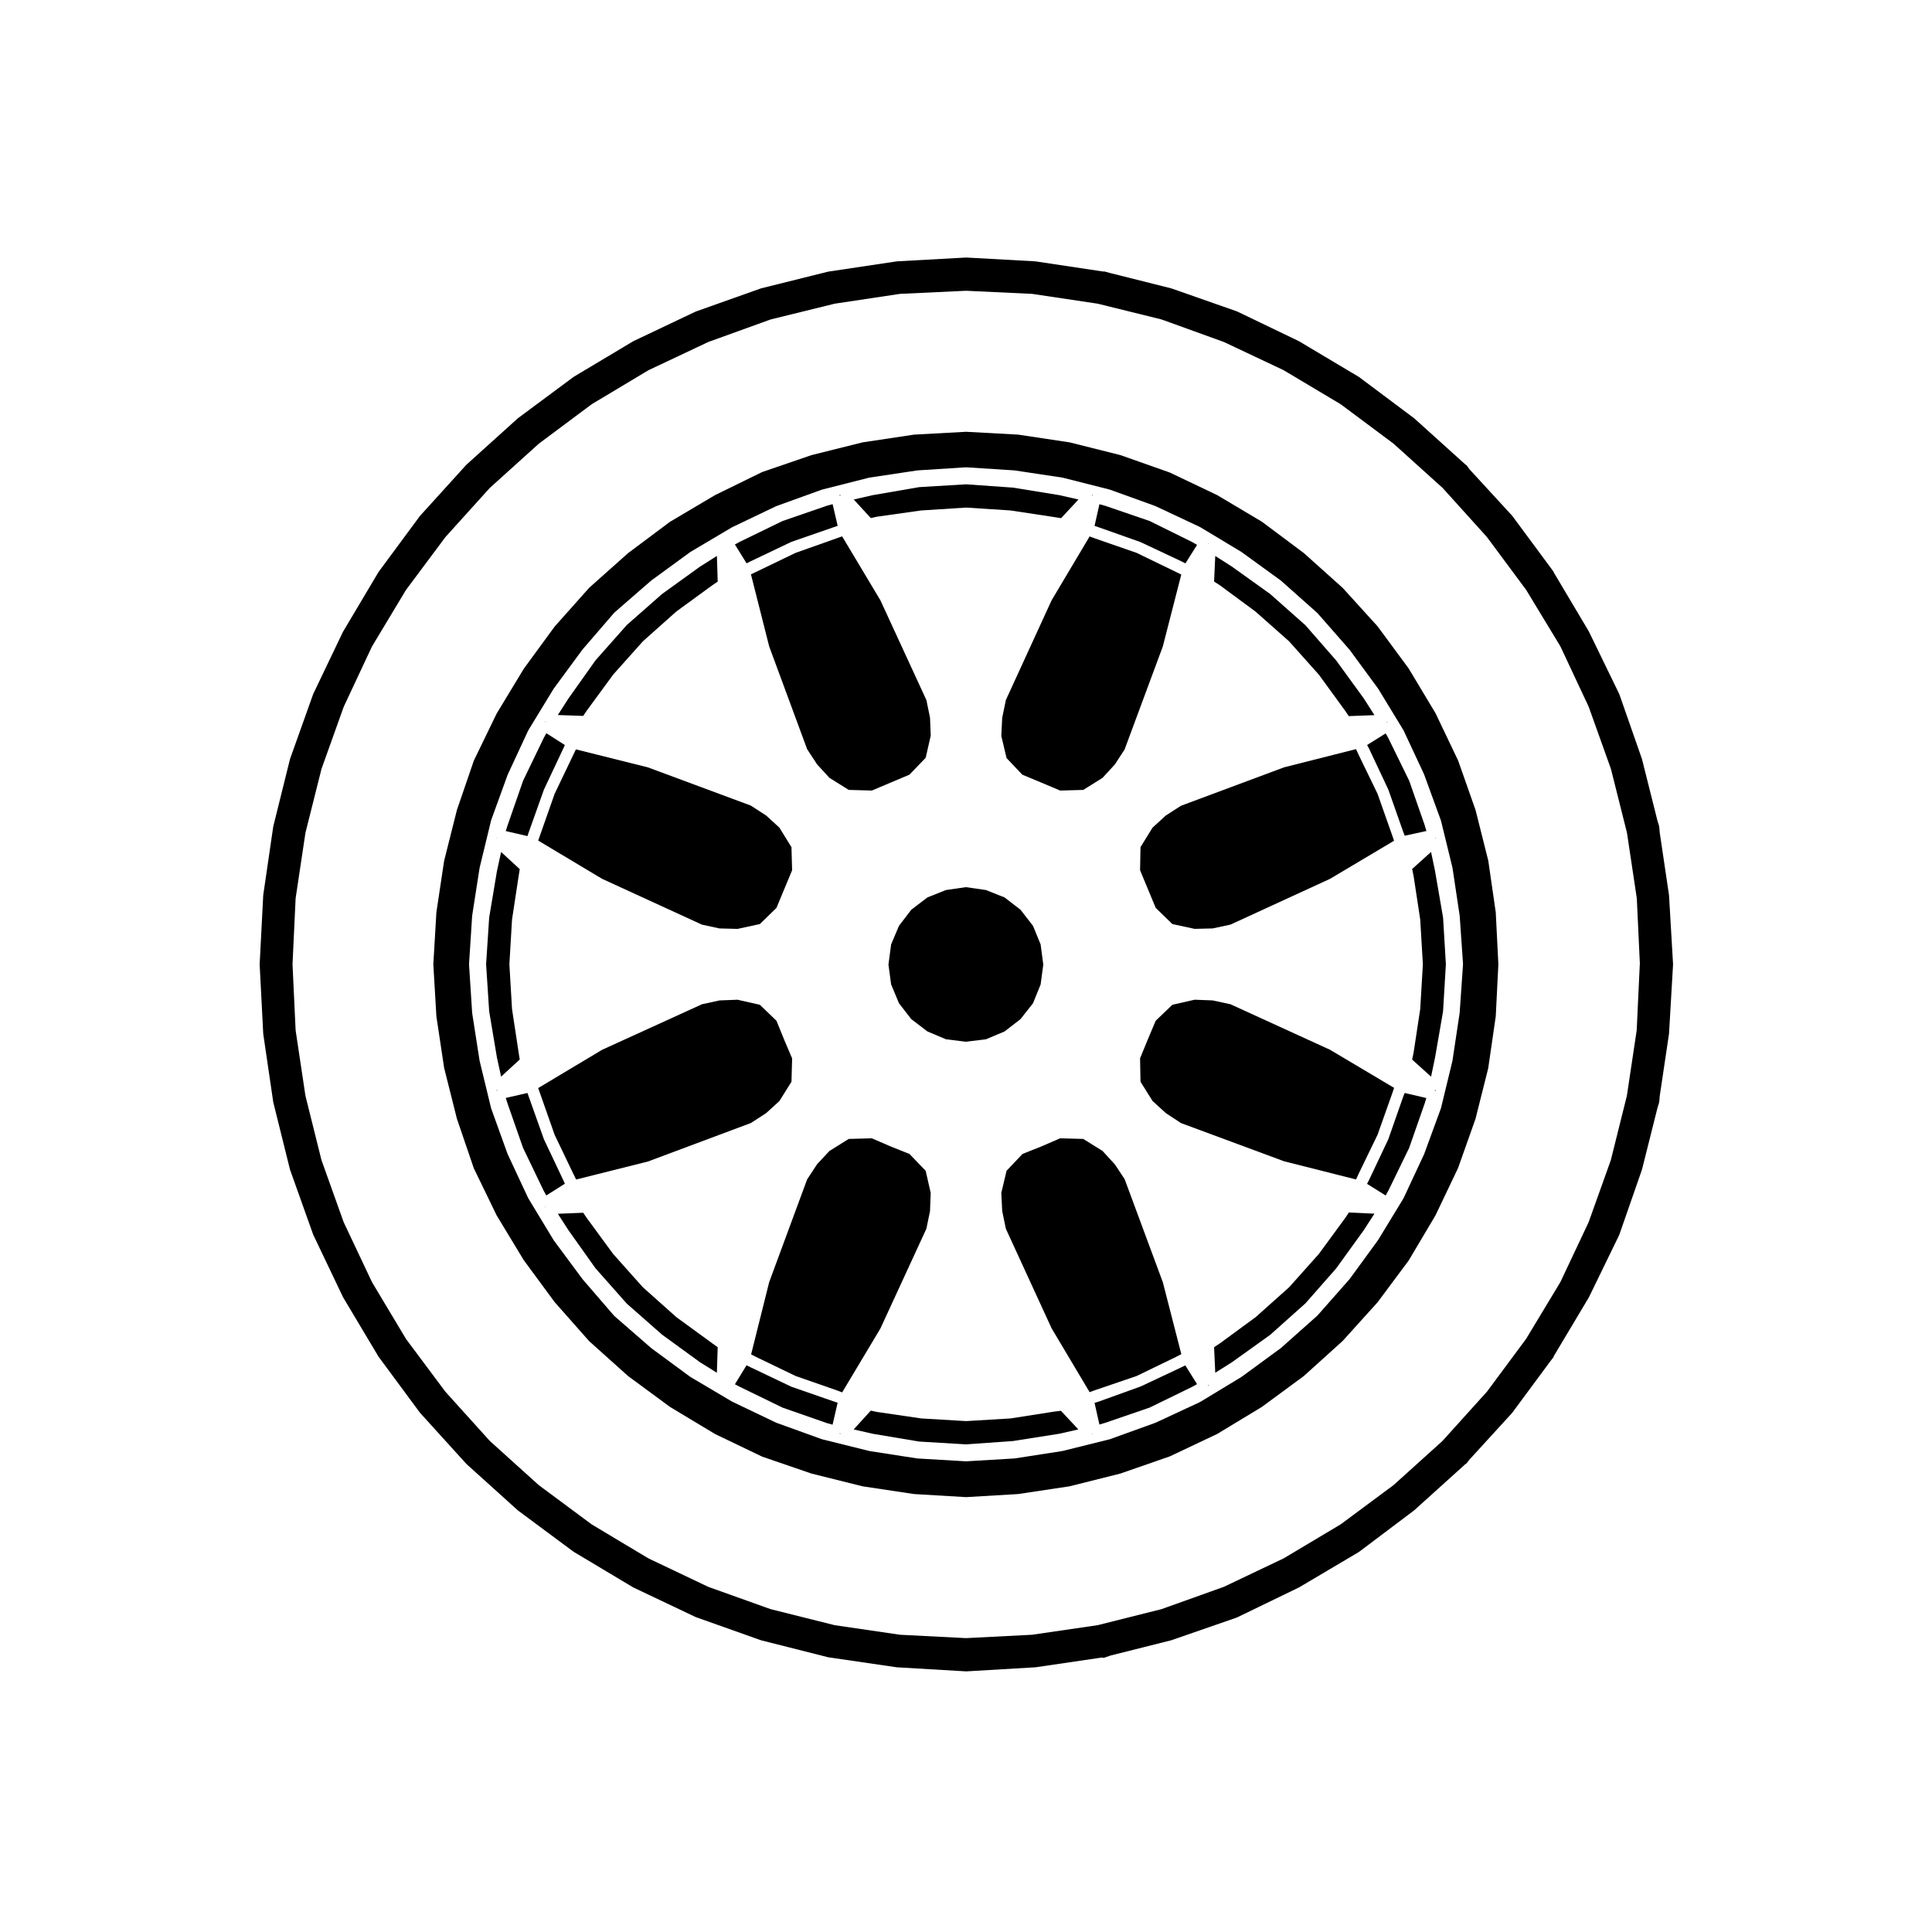 <?xml version="1.0" encoding="UTF-8"?>
<!-- Uploaded to: SVG Repo, www.svgrepo.com, Generator: SVG Repo Mixer Tools -->
<svg fill="#000000" width="800px" height="800px" version="1.1" viewBox="144 144 512 512" xmlns="http://www.w3.org/2000/svg">
 <g>
  <path d="m332.8 500.02-0.012-0.008-9.508-6.926-0.035-0.055-0.059-0.027-8.758-7.809-0.035-0.07-0.066-0.027-7.812-8.754-0.02-0.066-0.051-0.027-6.926-9.449-0.008-0.02-0.02-0.02-0.938-1.371-6.719 0.27 2.805 4.348 7.195 10.125 8.285 9.352 9.336 8.207 10.062 7.32 4.465 2.781 0.215-6.777-1.398-0.992z"/>
  <path d="m347.05 438.98 3.512-3.207 3.188-5.106 0.172-6.184-2.098-4.914v-0.012l-0.004-0.008-2.047-5.039-4.402-4.231-5.914-1.34-4.777 0.184-4.652 1.016-26.473 12.074-16.934 10.137 0.484 1.355 3.875 11.023 5.008 10.461 0.691 1.395 19.031-4.773 27.262-10.191z"/>
  <path d="m288.46 463.97c0.023-0.055 0.02-0.105 0.055-0.156-0.047 0.012-0.098 0.02-0.137 0.02z"/>
  <path d="m293.22 456.64-5.039-10.645v-0.059l-0.051-0.059-3.965-11.137-0.004-0.008-0.379-1.082-5.75 1.32 0.453 1.41 4.117 11.789 5.457 11.352 0.711 1.289 4.926-3.109z"/>
  <path d="m335.75 511.12 0.062 0.027-0.004-0.062z"/>
  <path d="m275.65 366.07-0.039 0.152c0.047-0.016 0.07-0.059 0.105-0.07-0.023-0.02-0.035-0.055-0.066-0.082z"/>
  <path d="m296.62 342.59-0.629 1.328h-0.004l-5.008 10.461-3.875 11.023-0.484 1.355 16.949 10.145 26.445 12.133 4.66 1.012 4.781 0.121 5.914-1.281 4.402-4.289 4.148-9.969-0.172-6.125-3.195-5.168-3.504-3.211-4.078-2.641-27.262-10.121z"/>
  <path d="m281.46 423.05s0.008 0 0 0v-0.012l-1.762-11.582c-0.004-0.023 0.016-0.039 0.012-0.059 0-0.023-0.023-0.039-0.023-0.059l-0.691-11.715c-0.004-0.023 0.023-0.047 0.023-0.074 0-0.031-0.031-0.051-0.023-0.074l0.691-11.715c0-0.02 0.023-0.035 0.023-0.059 0.004-0.02-0.016-0.035-0.012-0.059l1.762-11.582 0.004-0.004c0-0.004-0.004-0.004-0.004-0.004l0.277-1.723-4.938-4.543-1.102 5.059-2.062 12.316-0.812 12.391 0.812 12.449 2.062 12.273 1.102 5.047 4.938-4.543z"/>
  <path d="m284.16 364.44 0.012-0.012v-0.004l3.965-11.141 0.051-0.051v-0.066l5.039-10.699 0.469-1.023-4.914-3.137-0.727 1.344-5.434 11.254-4.137 11.902-0.453 1.434 5.746 1.332z"/>
  <path d="m275.67 433.12c0.07-0.055 0.082-0.145 0.156-0.188-0.07-0.012-0.141-0.031-0.211-0.055z"/>
  <path d="m364.85 515.36-11.078-3.844c-0.02-0.004-0.023-0.023-0.039-0.035-0.031-0.012-0.059-0.004-0.09-0.02l-10.707-5.106c-0.004-0.004-0.004-0.004-0.012-0.004-0.012-0.012-0.02-0.004-0.031-0.012l-1.043-0.535-3.09 5.039 1.289 0.676 11.355 5.523 11.758 4.102 1.48 0.406 1.34-5.805-1.129-0.387h-0.004z"/>
  <path d="m433.35 523.98 0.176-0.047c-0.039-0.039-0.074-0.07-0.105-0.109-0.012 0.059-0.051 0.102-0.07 0.156z"/>
  <path d="m457.07 506.35-0.012 0.008-0.004 0.004-10.707 5.039-0.07 0.012-0.035 0.031-11.023 3.973-0.039 0.008-0.012 0.004-1.098 0.348 1.285 5.738 1.473-0.43 11.832-4.059 11.273-5.496 1.297-0.719-3.102-4.969z"/>
  <path d="m389.5 469.63 0.961-4.668 0.184-4.836-1.336-5.856-4.297-4.465-4.973-1.98-0.012-0.008-0.023-0.008-4.969-2.148-6.121 0.168-5.109 3.191-3.273 3.512-2.637 4.023-10.059 27.242-4.785 19.129 1.297 0.668 10.504 5.062 10.953 3.816 0.012 0.012h0.02l1.344 0.512 10.129-16.922z"/>
  <path d="m423.5 518.07-11.629 1.82c-0.039 0.004-0.074 0.004-0.109 0.012h-0.012l-11.648 0.699h-0.07-0.082l-11.77-0.699h-0.012c-0.031 0-0.07 0-0.102-0.012l-11.594-1.703c-0.012 0-0.012-0.004-0.016-0.004-0.023-0.004-0.047-0.004-0.074-0.004l-1.613-0.352-4.543 4.984 5.027 1.148 12.312 2.066 12.438 0.746 12.402-0.875 12.332-1.941 5.031-1.145-4.613-4.934z"/>
  <path d="m434.18 512.42 0.012-0.008 11.016-3.754 10.449-5.062 1.406-0.727-4.898-19.055-10.125-27.328-2.574-3.887-3.281-3.582-5.109-3.188-6.117-0.168-4.973 2.148-0.023 0.008-0.012 0.008-4.973 1.98-4.231 4.461-1.391 5.863 0.238 4.812 0.965 4.688 12.121 26.379 10.078 16.93 1.406-0.52z"/>
  <path d="m366.48 523.94 0.246 0.066c-0.035-0.09-0.059-0.156-0.082-0.246-0.043 0.066-0.113 0.113-0.164 0.18z"/>
  <path d="m524.38 433.18 0.07-0.297c-0.086 0.031-0.168 0.055-0.262 0.07 0.09 0.051 0.109 0.156 0.191 0.227z"/>
  <path d="m538.41 372.09-3.375-13.43-4.613-13.098-5.984-12.539-7.129-11.871-8.238-11.168-9.23-10.168-10.312-9.25-11.09-8.289-11.863-7.062-12.551-5.984-13.094-4.621-13.457-3.375-13.648-2.055-13.789-0.75-13.793 0.75-13.66 2.055-13.523 3.375-13.078 4.488-12.48 6.109-11.945 7.074-11.09 8.289-10.309 9.18-9.176 10.305-8.168 11.164-7.188 11.871-6.055 12.488-4.481 13.07-3.391 13.473-2.051 13.648-0.812 13.793 0.812 13.793 2.051 13.648 3.379 13.453 4.492 13.164 6.051 12.48 7.18 11.859 8.195 11.129 9.148 10.344 10.312 9.246 11.082 8.16 11.934 7.184 12.5 6 13.07 4.488 13.523 3.375 13.66 2.055 13.793 0.816 13.789-0.816 13.648-2.055 13.453-3.375 13.109-4.555 12.539-5.934 11.859-7.176 11.113-8.184 10.293-9.297 9.234-10.223 8.246-11.07 7.113-11.977 5.984-12.539 4.625-13.043 3.371-13.426 1.996-13.75 0.691-13.773-0.691-13.773zm-6.699 27.555-0.883 12.723c-0.004 0.02-0.023 0.031-0.023 0.051 0 0.02 0.016 0.031 0.012 0.051l-1.891 12.594c0 0.02-0.02 0.031-0.031 0.051 0 0.023 0.02 0.039 0.012 0.059l-3.023 12.469c-0.012 0.031-0.039 0.047-0.051 0.07-0.004 0.023 0.012 0.051 0.004 0.07l-4.41 12.031c-0.004 0.023-0.031 0.031-0.039 0.055-0.004 0.016 0.004 0.031-0.004 0.051l-5.41 11.582c-0.012 0.031-0.039 0.039-0.055 0.07-0.012 0.02 0 0.039-0.012 0.055l-6.676 10.957c-0.012 0.02-0.035 0.023-0.051 0.047-0.004 0.016 0 0.035-0.012 0.047l-7.488 10.27c-0.016 0.016-0.039 0.012-0.055 0.023-0.016 0.02-0.004 0.051-0.023 0.07l-8.445 9.562c-0.02 0.023-0.051 0.016-0.07 0.035-0.02 0.023-0.016 0.055-0.039 0.074l-9.562 8.504c-0.02 0.02-0.051 0.012-0.07 0.031-0.012 0.012-0.012 0.035-0.031 0.051l-10.324 7.559c-0.02 0.012-0.039 0.004-0.059 0.02-0.02 0.012-0.016 0.031-0.031 0.039l-10.902 6.609c-0.023 0.02-0.059 0.012-0.086 0.023-0.016 0.004-0.02 0.035-0.035 0.039l-11.648 5.414c-0.023 0.012-0.051 0.012-0.074 0.016-0.016 0.004-0.016 0.023-0.035 0.031l-12.027 4.344c-0.035 0.012-0.07 0.012-0.102 0.02-0.012 0-0.016 0.016-0.031 0.02l-12.398 3.078c-0.035 0.012-0.07 0.012-0.102 0.016-0.012 0-0.012 0.012-0.02 0.012l-12.594 1.953c-0.035 0.004-0.07 0.004-0.105 0.012h-0.012l-12.723 0.754c-0.02 0.004-0.051 0.004-0.07 0.004-0.031 0-0.051 0-0.082-0.004l-12.781-0.754h-0.004c-0.035-0.004-0.074-0.004-0.109-0.012l-12.594-1.953c-0.004 0-0.012-0.012-0.016-0.012-0.035-0.004-0.066-0.004-0.098-0.016l-12.41-3.078c-0.016-0.004-0.02-0.02-0.031-0.02-0.031-0.012-0.066-0.012-0.102-0.02l-12.027-4.344c-0.02-0.004-0.02-0.023-0.039-0.031-0.023-0.016-0.051-0.004-0.082-0.02l-11.586-5.543c-0.016-0.004-0.016-0.023-0.031-0.035-0.023-0.012-0.047-0.004-0.07-0.02l-10.957-6.484c-0.02-0.016-0.02-0.039-0.039-0.051-0.02-0.016-0.047-0.012-0.07-0.023l-10.262-7.559c-0.012-0.012-0.012-0.035-0.023-0.047-0.016-0.012-0.035-0.012-0.055-0.02l-9.703-8.438c-0.023-0.023-0.02-0.066-0.039-0.09-0.031-0.023-0.066-0.016-0.09-0.039l-8.305-9.633c-0.016-0.016-0.012-0.035-0.02-0.055-0.012-0.012-0.031-0.004-0.039-0.02l-7.559-10.203c-0.012-0.012 0-0.031-0.012-0.047-0.02-0.02-0.039-0.031-0.059-0.055l-6.672-11.023c-0.012-0.016 0-0.035-0.012-0.055-0.016-0.023-0.047-0.035-0.059-0.066l-5.41-11.582c-0.012-0.02 0-0.039-0.004-0.055-0.012-0.023-0.035-0.035-0.047-0.055l-4.336-12.031c-0.012-0.023 0.012-0.047 0-0.066-0.012-0.031-0.035-0.039-0.039-0.07l-3.023-12.469c-0.012-0.02 0.012-0.035 0.004-0.051-0.004-0.023-0.023-0.035-0.023-0.055l-1.961-12.594c0-0.02 0.02-0.035 0.016-0.055 0-0.023-0.023-0.035-0.023-0.059l-0.82-12.723c-0.004-0.031 0.023-0.051 0.023-0.082s-0.031-0.051-0.023-0.082l0.82-12.723c0-0.023 0.023-0.035 0.031-0.059 0-0.02-0.02-0.035-0.02-0.055l1.961-12.594c0-0.02 0.02-0.023 0.031-0.047 0-0.023-0.02-0.039-0.012-0.059l3.023-12.469c0.004-0.031 0.035-0.039 0.039-0.066 0.012-0.023-0.012-0.047 0-0.074l4.344-11.965c0.004-0.02 0.035-0.02 0.039-0.039s-0.004-0.039 0.004-0.059l5.41-11.648c0.016-0.023 0.047-0.031 0.059-0.051 0.012-0.023-0.004-0.051 0.012-0.074l6.676-10.957c0.012-0.02 0.035-0.02 0.047-0.035 0.016-0.016 0.004-0.039 0.02-0.055l7.559-10.273c0.012-0.012 0.031-0.012 0.039-0.023 0.012-0.016 0.004-0.035 0.02-0.051l8.305-9.633c0.023-0.023 0.066-0.02 0.09-0.047 0.02-0.02 0.016-0.059 0.039-0.086l9.703-8.438c0.02-0.012 0.039-0.004 0.055-0.02 0.016-0.012 0.016-0.039 0.035-0.051l10.262-7.492c0.02-0.016 0.039-0.004 0.059-0.016 0.02-0.012 0.02-0.039 0.039-0.051l10.957-6.492c0.02-0.012 0.047 0.004 0.059-0.004 0.02-0.012 0.02-0.035 0.039-0.047l11.586-5.543c0.02-0.012 0.047 0.004 0.07-0.004 0.02-0.004 0.023-0.035 0.051-0.047l12.027-4.344c0.023-0.004 0.051 0.012 0.07 0.004 0.02-0.012 0.031-0.035 0.051-0.039l12.41-3.148c0.023-0.012 0.047 0.016 0.07 0.012 0.02-0.004 0.031-0.031 0.059-0.035l12.594-1.891c0.02-0.004 0.031 0.016 0.051 0.016 0.02-0.004 0.035-0.023 0.055-0.031l12.781-0.816c0.031-0.004 0.055 0.023 0.086 0.031 0.031-0.004 0.051-0.035 0.082-0.031l12.723 0.816c0.02 0.004 0.031 0.023 0.051 0.031 0.02 0 0.039-0.02 0.059-0.016l12.594 1.891c0.02 0.004 0.031 0.031 0.055 0.035 0.023 0.004 0.047-0.02 0.066-0.012l12.41 3.148c0.02 0.004 0.031 0.031 0.051 0.039 0.02 0.004 0.047-0.012 0.07-0.004l12.027 4.344c0.023 0.012 0.031 0.035 0.051 0.047 0.02 0.004 0.039-0.004 0.059 0.004l11.648 5.473c0.023 0.012 0.031 0.039 0.051 0.051 0.02 0.012 0.047 0 0.07 0.012l10.891 6.555c0.02 0.016 0.02 0.039 0.039 0.051 0.016 0.012 0.039 0 0.055 0.016l10.328 7.492c0.02 0.016 0.016 0.039 0.035 0.055 0.016 0.016 0.047 0.004 0.066 0.023l9.562 8.504c0.023 0.02 0.02 0.051 0.039 0.074 0.02 0.023 0.055 0.016 0.074 0.035l8.445 9.633c0.016 0.02 0.004 0.039 0.016 0.055 0.02 0.016 0.039 0.016 0.055 0.035l7.492 10.203c0.012 0.016 0 0.039 0.016 0.059 0.012 0.012 0.035 0.012 0.047 0.031l6.676 10.957c0.016 0.023 0 0.051 0.012 0.07 0.016 0.023 0.047 0.023 0.055 0.055l5.41 11.582c0.012 0.02 0 0.047 0.004 0.066 0.004 0.02 0.035 0.023 0.039 0.047l4.41 12.09c0.012 0.02-0.012 0.051-0.004 0.07 0.012 0.031 0.039 0.039 0.047 0.059l3.027 12.41c0.004 0.02-0.012 0.035-0.012 0.059 0.004 0.02 0.031 0.031 0.031 0.051l1.891 12.594c0.004 0.02-0.012 0.031-0.012 0.051 0 0.02 0.02 0.031 0.023 0.051l0.883 12.723c0 0.035-0.031 0.059-0.031 0.09 0.012 0.027 0.031 0.059 0.031 0.094z"/>
  <path d="m524.3 374.82-1.055-5.047-5.016 4.527 0.359 1.684c0.004 0.016-0.012 0.023-0.004 0.039 0 0.016 0.016 0.02 0.02 0.035l1.762 11.582c0 0.023-0.02 0.039-0.02 0.066 0.004 0.02 0.031 0.035 0.031 0.055l0.695 11.715c0.004 0.023-0.023 0.047-0.023 0.074 0 0.031 0.031 0.051 0.023 0.074l-0.695 11.715c0 0.02-0.023 0.035-0.031 0.059 0 0.02 0.02 0.035 0.02 0.059l-1.762 11.582c-0.004 0.02-0.02 0.02-0.02 0.039-0.004 0.012 0.012 0.02 0.004 0.035l-0.359 1.684 5.019 4.527 1.062-5.098 2.117-12.223 0.746-12.461-0.742-12.375z"/>
  <path d="m503.36 456.57 0.633-1.363 0.008-0.012v-0.02l5.062-10.449 3.891-10.961 0.496-1.469-16.961-10.086-26.395-12.07-4.727-1.02-4.773-0.184-5.91 1.34-4.414 4.234-2.102 4.984-2.039 4.977 0.117 6.199 3.184 5.094 3.531 3.223 4.004 2.637 27.32 10.125z"/>
  <path d="m515.82 434.76-3.891 11.117-0.051 0.062v0.059l-5.035 10.645-0.02 0.02v0.023l-0.539 1.047 4.934 3.082 0.742-1.336 5.488-11.289 4.113-11.785 0.43-1.418-5.742-1.336z"/>
  <path d="m464.2 511.03c0.016 0.066-0.016 0.121-0.016 0.191 0 0.02 0.012 0.031 0.012 0.051l0.207-0.125c-0.066-0.031-0.121-0.07-0.18-0.105-0.008-0.004-0.02-0.004-0.023-0.012z"/>
  <path d="m511.58 463.88 0.031-0.047-0.051-0.004z"/>
  <path d="m500.52 466.75-0.031 0.023-0.004 0.023-6.93 9.449-0.051 0.027-0.02 0.066-7.812 8.754-0.066 0.027-0.035 0.07-8.816 7.875-0.059 0.027-0.039 0.043-9.379 6.871-0.023 0.012-0.023 0.016-1.484 0.996 0.309 6.762 4.441-2.797 10.105-7.238 9.352-8.352 8.148-9.266 7.32-10.137 2.82-4.367-6.785-0.309z"/>
  <path d="m417.75 389.35-3.305-4.258-4.219-3.258-4.922-1.965-5.34-0.766-5.281 0.766-4.922 1.965-4.266 3.254-3.262 4.273-2.078 4.914-0.707 5.348 0.707 5.258 2.078 4.988 3.262 4.211 4.277 3.262 4.918 2.074 5.273 0.656 5.336-0.656 4.918-2.07 4.227-3.269 3.312-4.211 2.019-4.969 0.703-5.273-0.707-5.352z"/>
  <path d="m288.5 335.33c-0.031-0.055-0.012-0.117-0.035-0.172l-0.109 0.176c0.012 0 0.016 0.004 0.023 0.004 0.043 0.008 0.082-0.012 0.121-0.008z"/>
  <path d="m299.49 332.34 0.02-0.016 0.008-0.027 6.926-9.445 0.051-0.031 0.02-0.066 7.812-8.746 0.07-0.035 0.031-0.07 8.758-7.809 0.059-0.02 0.035-0.055 9.508-6.93 0.02-0.004 0.016-0.02 1.375-0.934-0.215-6.801-4.5 2.848-10.027 7.231-9.336 8.211-8.285 9.348-7.195 10.137-2.816 4.387 6.731 0.227z"/>
  <path d="m511.69 335.39-0.102-0.156c-0.031 0.059-0.066 0.102-0.105 0.152 0.055-0.004 0.105 0.016 0.152 0.016 0.023 0 0.035-0.012 0.055-0.012z"/>
  <path d="m506.82 342.41 0.004 0.031 0.027 0.027 5.035 10.703v0.066l0.051 0.055 3.902 11.078 0.422 1.102 5.75-1.25-0.449-1.531-4.106-11.766-5.5-11.254-0.73-1.32-4.926 3.078z"/>
  <path d="m464.3 288-0.105-0.066c0 0.023-0.012 0.051-0.012 0.074 0 0.035 0.012 0.066 0.004 0.098 0.043-0.035 0.062-0.082 0.113-0.105z"/>
  <path d="m467.24 299.09 0.035 0.012 9.391 6.926 0.031 0.051 0.051 0.02 8.816 7.805 0.035 0.07 0.07 0.039 7.812 8.746 0.02 0.07 0.059 0.027 6.926 9.516v0.02l0.02 0.012 0.938 1.375 6.797-0.262-2.82-4.418-7.301-10.051-8.176-9.359-9.344-8.281-10.113-7.242-4.434-2.832-0.309 6.785 1.465 0.934z"/>
  <path d="m452.95 360.12-3.516 3.215-3.188 5.16-0.117 6.125 4.144 9.973 4.41 4.289 5.91 1.281 4.781-0.121 4.727-1.016 26.379-12.129 16.957-10.09-0.488-1.422v-0.004l-3.879-11.004-5.07-10.453v-0.02l-0.008-0.012-0.633-1.367-19.062 4.824-27.336 10.191z"/>
  <path d="m524.39 366.03c-0.004 0.004-0.012 0.012-0.016 0.012-0.047 0.039-0.059 0.098-0.105 0.125 0.066 0.012 0.105 0.031 0.16 0.051z"/>
  <path d="m366.64 275.43c0.02-0.105 0.059-0.188 0.102-0.289l-0.312 0.082c0.012 0.016 0.016 0.031 0.031 0.047 0.051 0.066 0.141 0.086 0.18 0.16z"/>
  <path d="m365.82 286.62-10.973 3.891-10.508 5.062h-0.008l-1.324 0.629 4.832 19.09 10.062 27.254 2.637 4.023 3.273 3.566 5.109 3.195 6.125 0.172 4.973-2.102 4.988-2.102 4.309-4.473 1.336-5.852-0.184-4.773-0.961-4.672-12.191-26.445-10.141-16.945-1.352 0.477z"/>
  <path d="m342.9 292.76c0.012-0.004 0.02 0 0.023 0 0.004-0.004 0.004-0.012 0.016-0.016l10.707-5.106c0.02-0.012 0.047 0.004 0.07-0.004 0.023-0.012 0.031-0.039 0.059-0.051l11.078-3.844h0.012l1.125-0.387-1.336-5.742-1.477 0.402-11.773 4.055-11.348 5.512-1.301 0.715 3.098 4.996z"/>
  <path d="m335.81 288.01h-0.004l0.004 0.004z"/>
  <path d="m433.55 275.27c0.012-0.016 0.016-0.031 0.031-0.047l-0.246-0.059c0.031 0.082 0.07 0.125 0.09 0.211 0.031-0.047 0.086-0.059 0.125-0.105z"/>
  <path d="m376.39 280.93c0.02 0 0.035 0.016 0.051 0.012 0.02 0 0.023-0.02 0.039-0.02l11.594-1.641c0.02 0 0.035 0.02 0.051 0.016 0.02 0 0.031-0.02 0.051-0.023l11.773-0.754c0.031 0 0.055 0.031 0.086 0.031s0.051-0.031 0.082-0.031l11.648 0.754c0.02 0.004 0.031 0.023 0.051 0.031 0.023 0 0.039-0.02 0.059-0.016l11.648 1.762s0.004 0.004 0.012 0.004l1.672 0.266 4.594-4.949-5.066-1.152-12.297-1.996-12.414-0.875-12.426 0.746-12.34 2.133-5.008 1.148 4.527 4.922z"/>
  <path d="m435.2 283.75h0.012l11.023 3.902 0.051 0.051h0.059l10.707 5.039 0.02 0.02h0.02l1.055 0.539 3.09-4.902-1.344-0.777-11.234-5.551-11.824-4.047-1.477-0.402-1.289 5.734 1.129 0.395z"/>
  <path d="m410.56 329.53-0.965 4.695-0.238 4.812 1.391 5.859 4.18 4.406 5.043 2.098 0.008 0.004 4.977 2.102 6.121-0.172 5.109-3.195 3.273-3.566 2.574-3.961 10.133-27.32 4.887-19.035-1.391-0.68h-0.004l-10.449-5.062-11.023-3.824-0.004-0.004-0.016-0.004-1.406-0.52-10.082 16.941z"/>
  <path d="m586.31 381.28c0-0.02-0.023-0.035-0.031-0.055 0-0.023 0.02-0.035 0.02-0.055l-2.453-16.52-0.121-1.477c0-0.051-0.051-0.082-0.059-0.125-0.012-0.047 0.031-0.09 0.012-0.137l-0.434-1.414-4.086-16.273c-0.004-0.023-0.031-0.031-0.039-0.055-0.004-0.02 0.012-0.035 0.004-0.055v-0.012l-0.121-0.344-5.836-16.711-0.012-0.023v-0.004l-0.016-0.035c-0.012-0.031-0.047-0.035-0.055-0.059-0.012-0.031 0.012-0.055 0-0.082l-7.91-16.27-0.082-0.168 0.004-0.004-0.004-0.004c-0.004-0.016-0.031-0.02-0.039-0.035-0.012-0.02 0-0.039-0.012-0.059l-9.289-15.625c-0.023-0.055 0-0.109-0.039-0.16l-0.875-1.195-10.016-13.543c-0.012-0.02-0.039-0.016-0.059-0.035-0.02-0.02-0.012-0.051-0.023-0.07l-11.34-12.344-0.719-1.008c-0.02-0.031-0.07-0.031-0.098-0.059-0.074-0.09-0.168-0.125-0.266-0.195l-13.488-12.168c-0.016-0.016-0.039-0.012-0.059-0.02-0.016-0.016-0.012-0.039-0.031-0.055l-14.551-10.891c-0.02-0.016-0.047-0.004-0.07-0.016-0.02-0.02-0.02-0.051-0.047-0.059l-15.637-9.32-0.098-0.059-0.012-0.004c-0.02-0.016-0.039 0-0.059-0.012s-0.02-0.035-0.039-0.047h-0.004l-0.18-0.09-16.188-7.785c-0.02-0.012-0.051 0.012-0.07 0-0.031-0.012-0.035-0.039-0.059-0.051l-17.23-6.039-0.02-0.004-0.004-0.004c-0.02-0.004-0.039 0.012-0.059 0.004-0.02-0.004-0.023-0.035-0.051-0.035l-16.062-4.035h-0.004l-1.613-0.434c-0.059-0.02-0.105 0.031-0.168 0.02-0.102-0.012-0.168-0.031-0.266-0.02l-17.781-2.672c-0.023-0.004-0.039 0.016-0.066 0.016-0.023 0-0.035-0.023-0.055-0.031l-18.203-1.004c-0.023-0.004-0.039 0.02-0.07 0.02-0.023 0-0.039-0.023-0.07-0.02l-18.262 1.004c-0.02 0.004-0.031 0.031-0.055 0.031-0.023 0-0.039-0.02-0.066-0.016l-18.078 2.707c-0.02 0.004-0.031 0.023-0.051 0.035-0.023 0-0.047-0.02-0.07-0.012l-17.695 4.41c-0.02 0-0.031 0.031-0.051 0.039-0.02 0.004-0.047-0.012-0.066-0.004l-17.195 6.109c-0.02 0.004-0.031 0.035-0.051 0.047-0.023 0.012-0.051-0.004-0.07 0.004l-16.445 7.809c-0.02 0.012-0.02 0.039-0.039 0.051-0.02 0.012-0.047-0.004-0.066 0.012l-15.68 9.375c-0.02 0.016-0.02 0.039-0.039 0.055-0.02 0.016-0.047 0.004-0.066 0.016l-14.672 10.891c-0.02 0.016-0.016 0.039-0.035 0.059-0.02 0.012-0.039 0.004-0.059 0.02l-13.543 12.223c-0.02 0.02-0.012 0.047-0.031 0.059-0.02 0.02-0.047 0.012-0.059 0.031l-12.219 13.477c-0.016 0.016-0.004 0.047-0.023 0.066-0.016 0.02-0.039 0.016-0.059 0.035l-10.891 14.738c-0.02 0.02-0.004 0.047-0.02 0.066-0.012 0.02-0.039 0.02-0.051 0.039l-9.32 15.68c-0.016 0.02 0 0.039-0.012 0.059-0.012 0.02-0.039 0.02-0.051 0.039l-7.871 16.445c-0.012 0.02 0.012 0.047 0 0.07-0.012 0.02-0.039 0.031-0.051 0.051l-6.109 17.129c-0.004 0.02 0.012 0.047 0.004 0.07-0.004 0.02-0.035 0.031-0.039 0.051l-4.41 17.758c-0.004 0.02 0.016 0.039 0.012 0.059-0.004 0.023-0.035 0.035-0.035 0.059l-2.641 18.078c-0.004 0.02 0.016 0.039 0.016 0.059 0 0.023-0.023 0.035-0.023 0.059l-0.945 18.191c0 0.031 0.023 0.047 0.023 0.07 0 0.023-0.023 0.039-0.023 0.066l0.945 18.262c0 0.023 0.023 0.035 0.023 0.055 0 0.023-0.02 0.039-0.016 0.066l2.641 18.012c0.004 0.023 0.031 0.039 0.035 0.059s-0.016 0.039-0.012 0.059l4.41 17.758c0.004 0.02 0.035 0.035 0.039 0.059 0.004 0.02-0.012 0.039-0.004 0.059l6.109 17.129c0.012 0.023 0.039 0.039 0.051 0.059s-0.012 0.039 0 0.059l7.871 16.5c0.012 0.02 0.039 0.031 0.051 0.051 0.012 0.02 0 0.039 0.012 0.055l9.32 15.617c0.012 0.023 0.039 0.035 0.055 0.055 0.012 0.016 0.004 0.035 0.016 0.051l10.891 14.738c0.02 0.02 0.047 0.012 0.059 0.031 0.016 0.02 0.012 0.051 0.023 0.07l12.219 13.477c0.016 0.02 0.039 0.012 0.059 0.031 0.02 0.016 0.012 0.039 0.031 0.059l13.543 12.223c0.02 0.016 0.047 0.012 0.059 0.023 0.02 0.016 0.02 0.039 0.035 0.055l14.672 10.891c0.02 0.012 0.047 0.012 0.07 0.02 0.016 0.012 0.016 0.039 0.035 0.051l15.68 9.375c0.023 0.02 0.051 0.012 0.074 0.02 0.016 0.012 0.016 0.031 0.031 0.039l16.445 7.809c0.023 0.016 0.059 0.012 0.09 0.02 0.012 0.004 0.016 0.023 0.031 0.031l17.195 6.109c0.031 0.012 0.059 0.004 0.09 0.016 0.012 0.004 0.016 0.02 0.023 0.02l17.695 4.473c0.035 0.012 0.07 0.004 0.105 0.016 0.004 0 0.016 0.012 0.023 0.012l18.078 2.644c0.031 0 0.07 0 0.102 0.004 0.004 0 0.004 0.004 0.012 0.004l18.262 1.074h0.07 0.082l18.191-1.074c0.004 0 0.004-0.004 0.012-0.004 0.031-0.004 0.07-0.004 0.102-0.004l17.613-2.59c0.102 0.023 0.188 0.082 0.289 0.082 0.133 0 0.277-0.02 0.406-0.07l1.57-0.539 16.02-4.027c0.012 0 0.016-0.012 0.023-0.016 0.031-0.004 0.055-0.004 0.082-0.016l17.262-5.984c0.016-0.004 0.02-0.031 0.039-0.035 0.031-0.016 0.059-0.004 0.098-0.023l16.375-7.93c0.016-0.012 0.016-0.031 0.023-0.035 0.023-0.012 0.051-0.004 0.07-0.016l15.742-9.32c0.02-0.016 0.02-0.039 0.039-0.059 0.023-0.012 0.055-0.004 0.082-0.02l14.395-10.844 0.145-0.105v-0.008c0.02-0.012 0.016-0.035 0.031-0.051 0.02-0.012 0.039-0.004 0.059-0.02l13.488-12.172c0.098-0.066 0.191-0.102 0.262-0.188 0.02-0.023 0.059-0.016 0.082-0.039l0.73-0.957 11.355-12.426c0.02-0.02 0.012-0.055 0.023-0.074 0.016-0.02 0.047-0.012 0.055-0.031l10.016-13.543 0.855-1.109c0.07-0.086 0.039-0.188 0.082-0.281l9.27-15.527c0.012-0.016 0-0.035 0.012-0.047 0.012-0.02 0.031-0.031 0.039-0.051l0.012-0.012 0.004-0.012 7.984-16.418c0.012-0.023-0.012-0.047 0-0.066 0.016-0.031 0.051-0.047 0.059-0.074l5.984-17.195c0.004-0.02-0.012-0.035-0.004-0.051 0.004-0.023 0.031-0.035 0.035-0.059l4.086-16.273 0.434-1.414c0.02-0.051-0.02-0.09-0.012-0.137 0.012-0.047 0.059-0.082 0.059-0.125l0.121-1.477 2.453-16.453c0-0.02-0.02-0.039-0.02-0.059 0.004-0.02 0.031-0.031 0.031-0.055l1.066-18.262c0.004-0.023-0.023-0.047-0.023-0.074 0-0.031 0.031-0.051 0.023-0.074zm-7.75 18.332-0.816 17.383c0 0.023-0.023 0.039-0.031 0.066 0 0.02 0.02 0.039 0.016 0.066l-2.578 17.191c-0.004 0.023-0.031 0.035-0.035 0.055-0.004 0.023 0.016 0.039 0.012 0.066l-4.223 16.938c-0.004 0.023-0.035 0.039-0.039 0.059-0.004 0.02 0.012 0.039 0.004 0.059l-5.856 16.375c-0.012 0.023-0.039 0.035-0.051 0.059-0.004 0.02 0.012 0.039 0 0.059l-7.43 15.742c-0.012 0.023-0.039 0.031-0.055 0.059-0.012 0.016 0.004 0.035-0.004 0.051l-9.012 14.93c-0.012 0.023-0.039 0.035-0.051 0.055-0.012 0.016-0.004 0.035-0.016 0.047l-10.328 13.926c-0.012 0.016-0.039 0.012-0.051 0.023-0.02 0.02-0.012 0.047-0.031 0.066l-11.648 12.906c-0.016 0.02-0.039 0.012-0.059 0.031-0.02 0.02-0.012 0.051-0.031 0.066l-12.906 11.648c-0.02 0.016-0.047 0.012-0.059 0.023-0.02 0.012-0.02 0.039-0.035 0.051l-13.922 10.332c-0.02 0.012-0.051 0.012-0.07 0.02-0.02 0.012-0.02 0.039-0.039 0.051l-14.988 8.941c-0.02 0.016-0.051 0.012-0.07 0.02-0.016 0.012-0.02 0.031-0.031 0.035l-15.742 7.492c-0.031 0.012-0.059 0.012-0.09 0.02-0.016 0.004-0.02 0.023-0.031 0.031l-16.375 5.856c-0.031 0.012-0.059 0.012-0.09 0.016-0.012 0.004-0.02 0.02-0.031 0.023l-16.816 4.223c-0.035 0.004-0.07 0.004-0.105 0.012-0.004 0-0.012 0.012-0.02 0.012l-17.25 2.519c-0.039 0.012-0.082 0.012-0.117 0.012l-17.387 0.887h-0.059-0.07l-17.375-0.887h-0.012c-0.035 0-0.074 0-0.105-0.012l-17.191-2.519c-0.012 0-0.016-0.012-0.02-0.012-0.039-0.004-0.07-0.004-0.105-0.012l-16.879-4.223c-0.012-0.004-0.016-0.02-0.031-0.023-0.031-0.004-0.059-0.004-0.09-0.016l-16.375-5.856c-0.012-0.004-0.016-0.023-0.031-0.031-0.031-0.012-0.059-0.012-0.09-0.02l-15.742-7.492c-0.016-0.004-0.016-0.031-0.031-0.035-0.023-0.016-0.051-0.012-0.074-0.02l-14.93-8.941c-0.016-0.012-0.016-0.039-0.035-0.051-0.02-0.012-0.051-0.012-0.07-0.02l-13.922-10.332c-0.016-0.012-0.016-0.039-0.035-0.051-0.016-0.016-0.039-0.012-0.059-0.023l-12.906-11.648c-0.02-0.016-0.012-0.047-0.031-0.066-0.02-0.02-0.047-0.012-0.059-0.031l-11.648-12.906c-0.02-0.02-0.012-0.047-0.023-0.066-0.016-0.016-0.039-0.004-0.055-0.023l-10.387-13.922c-0.012-0.016 0-0.035-0.012-0.051-0.02-0.023-0.047-0.035-0.059-0.055l-8.938-14.93c-0.012-0.02 0-0.039-0.004-0.055-0.016-0.023-0.039-0.035-0.055-0.055l-7.438-15.742c-0.012-0.02 0.004-0.039 0-0.059-0.012-0.023-0.039-0.035-0.051-0.059l-5.856-16.375c-0.004-0.02 0.012-0.039 0.004-0.059-0.004-0.02-0.035-0.035-0.039-0.059l-4.223-16.938c-0.004-0.023 0.016-0.039 0.012-0.066-0.004-0.02-0.031-0.031-0.035-0.055l-2.578-17.191c-0.004-0.023 0.016-0.047 0.016-0.066-0.004-0.023-0.031-0.039-0.031-0.066l-0.816-17.383c0-0.02 0.023-0.039 0.023-0.059s-0.023-0.039-0.023-0.059l0.816-17.383c0-0.023 0.023-0.039 0.031-0.066 0-0.02-0.02-0.039-0.016-0.066l2.578-17.191c0.004-0.023 0.031-0.035 0.035-0.055 0.004-0.023-0.016-0.039-0.012-0.07l4.223-16.816c0.004-0.02 0.035-0.031 0.039-0.051 0.004-0.023-0.012-0.047-0.004-0.066l5.856-16.375c0.012-0.02 0.035-0.023 0.047-0.047 0.004-0.02-0.004-0.047 0.004-0.07l7.43-15.859c0.012-0.023 0.039-0.031 0.055-0.051 0.012-0.02-0.004-0.051 0.012-0.07l8.938-14.863c0.012-0.023 0.039-0.02 0.055-0.039 0.016-0.02 0.004-0.047 0.016-0.066l10.387-13.922c0.016-0.016 0.039-0.016 0.055-0.035 0.016-0.016 0.004-0.039 0.023-0.059l11.648-12.906c0.016-0.016 0.039-0.012 0.059-0.031 0.02-0.016 0.012-0.039 0.031-0.059l12.906-11.648c0.02-0.016 0.039-0.012 0.059-0.02 0.02-0.016 0.016-0.039 0.031-0.055l13.926-10.387c0.02-0.016 0.039-0.004 0.066-0.016 0.02-0.016 0.02-0.047 0.039-0.059l14.93-8.941c0.02-0.012 0.047 0.004 0.066-0.012 0.02-0.012 0.02-0.039 0.047-0.051l15.742-7.43c0.02-0.012 0.047 0.012 0.066 0 0.02-0.012 0.023-0.039 0.051-0.047l16.375-5.918c0.02-0.012 0.047 0.012 0.07 0.004 0.023-0.004 0.031-0.035 0.059-0.047l16.879-4.152c0.02-0.012 0.039 0.012 0.059 0.012 0.02-0.012 0.031-0.031 0.051-0.035l17.191-2.586c0.031 0 0.047 0.02 0.07 0.02 0.023-0.004 0.039-0.031 0.059-0.031l17.387-0.816c0.02-0.004 0.035 0.02 0.059 0.02 0.02 0 0.035-0.023 0.059-0.02l17.375 0.816c0.031 0 0.039 0.023 0.066 0.031 0.023 0 0.047-0.023 0.066-0.02l17.262 2.586c0.02 0.004 0.031 0.023 0.051 0.035 0.02 0 0.039-0.02 0.066-0.012l16.816 4.152c0.023 0.012 0.035 0.035 0.055 0.047 0.023 0.004 0.051-0.016 0.07-0.004l16.375 5.918c0.023 0.004 0.031 0.035 0.051 0.047 0.02 0.012 0.047-0.012 0.066 0l15.742 7.43c0.02 0.012 0.023 0.039 0.047 0.051 0.02 0.012 0.039 0 0.059 0.012l14.988 8.941c0.023 0.012 0.023 0.047 0.047 0.059 0.02 0.012 0.047 0 0.066 0.016l13.926 10.387c0.016 0.016 0.012 0.039 0.031 0.055 0.02 0.012 0.039 0.004 0.059 0.02l12.906 11.648c0.02 0.02 0.012 0.047 0.031 0.059 0.02 0.02 0.047 0.016 0.059 0.031l11.648 12.906c0.02 0.02 0.012 0.047 0.023 0.066 0.016 0.016 0.039 0.016 0.055 0.035l10.328 13.914c0.016 0.02 0.004 0.047 0.016 0.066 0.012 0.016 0.039 0.016 0.051 0.035l9.012 14.867c0.012 0.02-0.004 0.047 0.012 0.07 0.012 0.02 0.039 0.02 0.051 0.051l7.43 15.859c0.012 0.023 0 0.051 0.004 0.07 0.012 0.02 0.035 0.023 0.047 0.047l5.856 16.375c0.004 0.02-0.012 0.039-0.004 0.066 0.004 0.02 0.035 0.031 0.039 0.051l4.223 16.816c0.004 0.031-0.016 0.051-0.012 0.07s0.031 0.031 0.035 0.055l2.578 17.191c0.004 0.023-0.016 0.047-0.016 0.066 0.004 0.023 0.031 0.039 0.031 0.066l0.816 17.383c0 0.02-0.023 0.039-0.023 0.059-0.004 0.02 0 0.039 0 0.059z"/>
 </g>
</svg>